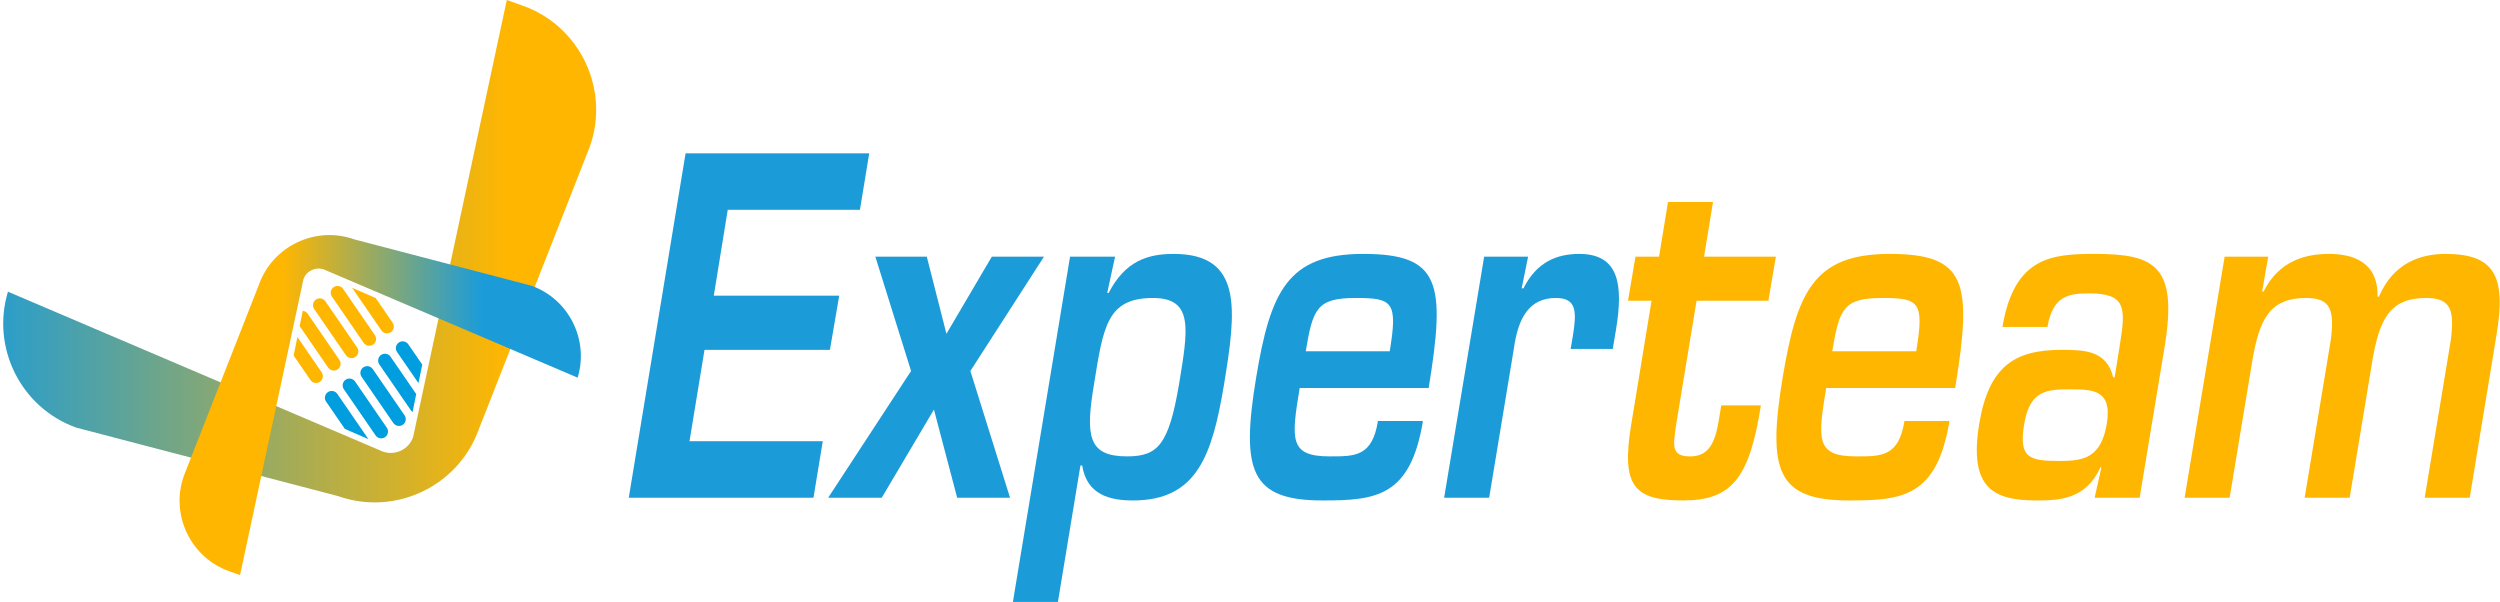 <svg width="623" height="150" viewBox="0 0 623 150" fill="none" xmlns="http://www.w3.org/2000/svg">
<g clip-path="url(#clip0_1075_112)">
<path d="M102.942 108.954C101.854 112.01 98.464 113.62 95.409 112.532L1.983 72.692C-2.248 86.602 5.194 101.647 19.03 106.57L84.234 123.624C98.474 128.682 114.267 121.178 119.337 106.939L146.983 36.533C152.048 22.291 144.543 6.49 130.304 1.425L126.292 0L102.942 108.954Z" fill="url(#paint0_linear_1075_112)"/>
<path d="M57.108 142.348L59.819 143.312L75.62 69.574C76.358 67.509 78.655 66.417 80.719 67.151L143.951 94.115C146.815 84.701 141.775 74.521 132.412 71.192L88.283 59.65C78.646 56.221 67.956 61.299 64.526 70.939L45.814 118.592C42.387 128.225 47.471 138.92 57.108 142.348Z" fill="url(#paint1_linear_1075_112)"/>
<path d="M105.223 90.859L101.741 85.794C101.209 85.023 100.155 84.827 99.382 85.362C98.612 85.884 98.416 86.942 98.945 87.718L104.279 95.475L105.223 90.859Z" fill="#009DDF"/>
<path d="M95.047 82.335C95.58 83.11 96.632 83.304 97.403 82.774C98.177 82.242 98.371 81.187 97.842 80.415L93.627 74.282L87.748 71.722L95.047 82.335Z" fill="#FFB601"/>
<path d="M97.321 88.888C96.79 88.115 95.737 87.918 94.962 88.451C94.192 88.98 93.995 90.035 94.525 90.808L102.44 102.32C102.542 102.469 102.668 102.589 102.803 102.694L103.722 98.2L97.321 88.888Z" fill="#009DDF"/>
<path d="M85.506 71.994C84.975 71.22 83.92 71.026 83.148 71.559C82.378 72.088 82.18 73.14 82.713 73.913L90.625 85.428C91.155 86.198 92.212 86.396 92.983 85.869C93.756 85.337 93.951 84.281 93.418 83.508L85.506 71.994Z" fill="#FFB601"/>
<path d="M100.813 103.491L92.9 91.978C92.369 91.203 91.315 91.009 90.543 91.544C89.772 92.071 89.576 93.127 90.108 93.901L98.02 105.415C98.549 106.182 99.607 106.382 100.378 105.852C101.151 105.32 101.346 104.264 100.813 103.491Z" fill="#009DDF"/>
<path d="M81.087 75.085C80.556 74.311 79.502 74.115 78.728 74.648C77.957 75.177 77.761 76.231 78.292 77.009L86.204 88.519C86.736 89.293 87.792 89.487 88.563 88.957C89.338 88.426 89.532 87.372 88.999 86.599L81.087 75.085Z" fill="#FFB601"/>
<path d="M96.392 106.583L88.482 95.068C87.949 94.298 86.894 94.1 86.122 94.634C85.354 95.159 85.154 96.215 85.686 96.991L93.599 108.502C94.129 109.276 95.187 109.471 95.957 108.939C96.733 108.412 96.924 107.356 96.392 106.583Z" fill="#009DDF"/>
<path d="M76.667 78.174C76.374 77.75 75.922 77.508 75.447 77.458L74.67 81.261L81.784 91.611C82.316 92.384 83.373 92.58 84.142 92.048C84.919 91.516 85.111 90.462 84.58 89.691L76.667 78.174Z" fill="#FFB601"/>
<path d="M84.061 98.159C83.53 97.389 82.475 97.192 81.703 97.722C80.932 98.254 80.734 99.31 81.265 100.083L85.938 106.881L91.808 109.437L84.061 98.159Z" fill="#009DDF"/>
<path d="M73.169 88.599L77.364 94.703C77.897 95.472 78.951 95.667 79.72 95.143C80.495 94.611 80.692 93.555 80.159 92.782L74.112 83.986L73.169 88.599Z" fill="#FFB601"/>
<path d="M181.351 52.29H214.294L216.609 38.217H170.844L156.688 124.028H202.719L205.034 109.955H171.824L175.563 87.186H206.815L209.13 73.685H177.878L181.351 52.29Z" fill="#1B9CD9"/>
<path d="M260.159 63.96H247.16L235.853 83.182L230.956 63.96H218.135L227.038 92.449L206.382 124.028H219.737L232.736 102.06L238.524 124.028H251.701L241.818 92.449L260.159 63.96Z" fill="#1B9CD9"/>
<path d="M280.815 113.73C271.111 113.73 270.487 108.582 272.624 95.767C274.939 81.465 275.829 74.257 287.315 74.257C297.554 74.257 296.04 82.152 293.814 95.767C291.232 110.87 288.561 113.73 280.815 113.73ZM277.877 63.96H266.659L252.413 150H263.632L269.241 116.019H269.686C270.843 123.341 276.631 124.714 282.329 124.714C298.355 124.714 302.095 113.387 305.033 95.767C308.06 77.347 309.841 63.273 292.479 63.273C285.89 63.273 280.37 65.104 276.275 72.999H275.918L277.877 63.96Z" fill="#1B9CD9"/>
<path d="M343.381 104.92C341.956 113.845 337.593 113.73 331.361 113.73C321.3 113.73 321.745 109.612 323.882 96.683H356.024C360.297 70.482 358.962 63.273 339.73 63.273C320.855 63.273 316.581 72.656 313.02 94.165C309.191 117.392 311.684 124.714 329.58 124.714C342.935 124.714 351.483 123.799 354.599 104.92H343.381ZM325.395 87.529C327.176 76.889 328.156 74.257 337.86 74.257C347.031 74.257 348.367 75.173 346.319 87.529H325.395Z" fill="#1B9CD9"/>
<path d="M369.852 63.96L359.88 124.028H371.098L377.242 86.957C378.31 79.177 381.07 74.257 387.748 74.257C393.001 74.257 392.912 77.804 391.933 83.868L391.398 86.957H401.904L402.706 82.152C404.576 70.825 403.418 63.273 393.535 63.273C388.104 63.273 382.94 65.219 379.646 71.855H379.201L380.803 63.96H369.852Z" fill="#1B9CD9"/>
<path d="M405.69 74.944H411.566L406.491 105.836C403.998 121.053 407.114 124.714 419.401 124.714C431.51 124.714 435.962 119.222 438.811 101.03H428.928C427.86 107.323 427.503 113.73 421.182 113.73C416.463 113.73 416.908 111.213 417.71 105.721L422.785 74.944H440.681L442.55 63.96H424.654L426.88 50.344H415.662L413.436 63.96H407.56L405.69 74.944Z" fill="#FFB601"/>
<path d="M474.586 104.92C473.161 113.845 468.798 113.73 462.566 113.73C452.505 113.73 452.95 109.612 455.087 96.683H487.229C491.502 70.482 490.167 63.273 470.935 63.273C452.06 63.273 447.786 72.656 444.225 94.165C440.396 117.392 442.889 124.714 460.785 124.714C474.14 124.714 482.688 123.799 485.804 104.92H474.586ZM456.601 87.529C458.381 76.889 459.361 74.257 469.065 74.257C478.236 74.257 479.572 75.173 477.524 87.529H456.601Z" fill="#FFB601"/>
<path d="M516.104 97.026C521.624 97.026 526.432 97.255 525.007 105.607C523.583 114.188 519.131 114.875 513.166 114.875C505.598 114.875 503.016 114.074 504.44 105.607C505.865 97.026 510.406 97.026 516.104 97.026ZM521.98 124.028H533.199L539.431 86.385C542.725 66.248 537.027 63.273 522.069 63.273C511.385 63.273 501.947 63.96 499.009 81.465H510.227C511.563 73.685 515.57 73.113 520.467 73.113C529.815 73.113 529.815 76.546 528.213 86.271L526.966 94.051H526.61C525.007 87.301 519.398 87.186 513.7 87.186C502.125 87.186 495.626 91.191 493.222 105.607C490.551 121.854 496.961 124.714 507.556 124.714C512.988 124.714 519.843 124.485 523.405 116.476H523.672L521.98 124.028Z" fill="#FFB601"/>
<path d="M554.377 63.96L544.405 124.028H555.624L561.233 90.161C563.013 79.52 565.595 74.257 574.677 74.257C580.82 74.257 581.8 77.232 580.82 84.784L574.321 124.028H585.539L591.149 90.161C592.929 79.52 595.511 74.257 604.593 74.257C610.736 74.257 611.716 77.232 610.736 84.784L604.237 124.028H615.455L622.133 83.41C624.626 68.651 621.51 63.273 609.401 63.273C603.168 63.273 596.402 65.562 592.84 73.914H592.484C592.662 65.219 586.252 63.273 580.375 63.273C574.499 63.273 567.91 64.99 564.082 72.656H563.726L565.239 63.96H554.377Z" fill="#FFB601"/>
</g>
<defs>
<linearGradient id="paint0_linear_1075_112" x1="-9" y1="52.5" x2="126" y2="52.5" gradientUnits="userSpaceOnUse">
<stop stop-color="#1B9CD9"/>
<stop offset="1" stop-color="#FFB601"/>
</linearGradient>
<linearGradient id="paint1_linear_1075_112" x1="120" y1="91.499" x2="70.5" y2="91.499" gradientUnits="userSpaceOnUse">
<stop stop-color="#1B9CD9"/>
<stop offset="1" stop-color="#FFB601"/>
</linearGradient>
<clipPath id="clip0_1075_112">
<rect width="622.93" height="150" fill="white"/>
</clipPath>
</defs>
</svg>
